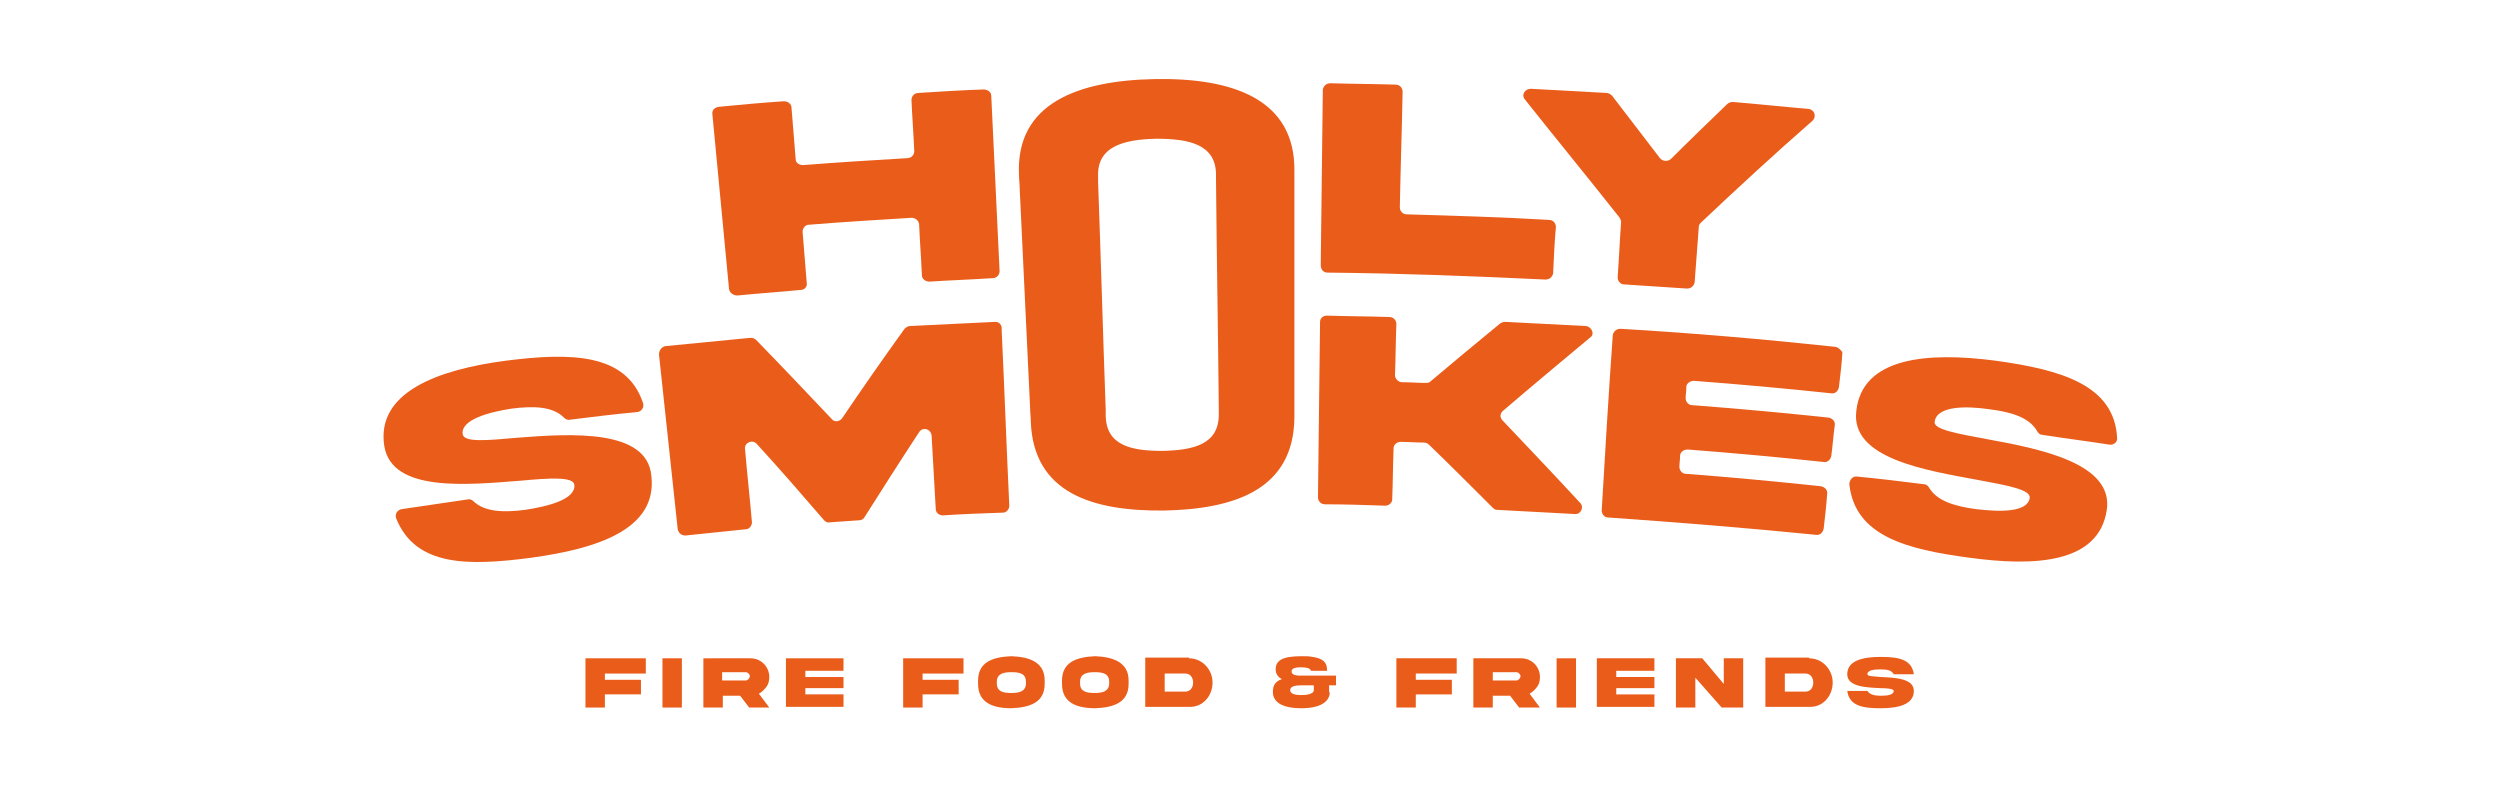 <?xml version="1.0" encoding="utf-8"?>
<!-- Generator: Adobe Illustrator 25.2.0, SVG Export Plug-In . SVG Version: 6.00 Build 0)  -->
<svg version="1.1" id="Layer_1" xmlns="http://www.w3.org/2000/svg" xmlns:xlink="http://www.w3.org/1999/xlink" x="0px" y="0px"
	 viewBox="0 0 360.4 113.5" style="enable-background:new 0 0 360.4 113.5;" xml:space="preserve">
<style type="text/css">
	.st0{fill:#EA5C1A;}
</style>
<g>
	<g>
		<path class="st0" d="M74.6,63.1c-4.4,0.4-7.7,0.7-7.9-0.5c-0.3-2.1,3.8-3.2,7.1-3.7c3.2-0.4,5.9-0.3,7.5,1.3
			c0.2,0.2,0.5,0.4,0.9,0.3c3.2-0.4,6.4-0.8,9.7-1.1c0.6-0.1,1-0.7,0.8-1.3c-2.4-7.2-10.4-7.3-19.8-6.1c-9.9,1.3-18.7,4.6-17.5,12.3
			c1.1,6.7,11.9,5.6,19.6,5c4.3-0.4,7.7-0.6,7.8,0.6C83,72,79,73,75.7,73.5c-3.1,0.4-5.8,0.3-7.4-1.2c-0.2-0.2-0.5-0.4-0.9-0.3
			c-3.2,0.5-6.3,0.9-9.5,1.4c-0.6,0.1-1,0.7-0.8,1.3c2.8,7,10.4,6.9,19.5,5.7c9.5-1.3,18.2-4.1,17.3-11.8
			C93.3,61.8,82.3,62.5,74.6,63.1z"/>
		<path class="st0" d="M143.5,46.4c-4.1,0.2-8.2,0.4-12.3,0.6c-0.3,0-0.6,0.2-0.8,0.4c-3.1,4.3-6.1,8.6-9,12.9
			c-0.4,0.5-1.1,0.6-1.5,0.1c-3.6-3.8-7.2-7.6-10.9-11.4c-0.2-0.2-0.5-0.3-0.8-0.3c-4.1,0.4-8.2,0.8-12.3,1.2
			C95.4,50,95,50.5,95,51.1c0.9,8.4,1.8,16.8,2.7,25.2c0.1,0.5,0.5,0.9,1.1,0.9c2.9-0.3,5.8-0.6,8.7-0.9c0.5,0,0.9-0.5,0.9-1
			c-0.3-3.5-0.7-7.1-1-10.6c-0.1-0.9,1.1-1.4,1.7-0.7c3.3,3.6,6.5,7.3,9.7,11c0.2,0.2,0.5,0.4,0.8,0.3c1.4-0.1,2.9-0.2,4.3-0.3
			c0.3,0,0.6-0.2,0.7-0.4c2.6-4.1,5.2-8.2,7.9-12.3c0.5-0.8,1.7-0.5,1.8,0.5c0.2,3.5,0.4,7.1,0.6,10.6c0,0.5,0.5,0.9,1,0.9
			c2.9-0.2,5.8-0.3,8.7-0.4c0.5,0,0.9-0.5,0.9-1c-0.4-8.4-0.7-16.9-1.1-25.3C144.5,46.8,144,46.4,143.5,46.4z"/>
		<path class="st0" d="M228.6,47c-3.9-0.2-7.7-0.4-11.6-0.6c-0.3,0-0.5,0.1-0.7,0.2c-3.4,2.8-6.8,5.6-10.1,8.4
			c-0.2,0.2-0.4,0.2-0.7,0.2c-1.1,0-2.3-0.1-3.4-0.1c-0.5,0-1-0.5-1-1c0.1-2.5,0.1-4.9,0.2-7.4c0-0.5-0.4-1-1-1c-3-0.1-6-0.1-9-0.2
			c-0.6,0-1,0.4-1,0.9c-0.1,8.4-0.2,16.9-0.3,25.3c0,0.5,0.4,1,1,1c2.9,0,5.8,0.1,8.7,0.2c0.5,0,1-0.4,1-0.9
			c0.1-2.5,0.1-4.9,0.2-7.4c0-0.5,0.5-0.9,1-0.9c1.1,0,2.2,0.1,3.4,0.1c0.2,0,0.5,0.1,0.7,0.3c3.1,3,6.2,6.1,9.2,9.1
			c0.2,0.2,0.4,0.3,0.6,0.3c3.7,0.2,7.5,0.4,11.2,0.6c0.9,0.1,1.4-1,0.8-1.6c-3.7-4-7.4-7.9-11.2-11.9c-0.4-0.4-0.4-1,0.1-1.4
			c4.2-3.6,8.4-7.1,12.6-10.6C229.9,48.2,229.5,47.1,228.6,47z"/>
		<path class="st0" d="M264.6,50c-10.3-1.1-20.7-2-31-2.6c-0.6,0-1,0.4-1.1,0.9c-0.6,8.4-1.1,16.8-1.6,25.3c0,0.5,0.4,1,0.9,1
			c10,0.7,20,1.5,30,2.5c0.5,0.1,1-0.3,1.1-0.9c0.2-1.7,0.4-3.4,0.5-5c0.1-0.5-0.3-1-0.9-1.1c-6.5-0.7-13-1.3-19.5-1.8
			c-0.5,0-0.9-0.5-0.9-1c0-0.5,0.1-1,0.1-1.6c0-0.5,0.5-0.9,1.1-0.9c6.5,0.5,13.1,1.1,19.6,1.8c0.5,0.1,1-0.3,1.1-0.9
			c0.2-1.5,0.3-2.9,0.5-4.4c0.1-0.5-0.3-1-0.9-1.1c-6.6-0.7-13.2-1.3-19.7-1.8c-0.5,0-0.9-0.5-0.9-1c0-0.5,0.1-1,0.1-1.6
			c0-0.5,0.5-0.9,1.1-0.9c6.6,0.5,13.2,1.1,19.8,1.8c0.5,0.1,1-0.3,1.1-0.9c0.2-1.7,0.4-3.3,0.5-5C265.5,50.6,265.1,50.1,264.6,50z"
			/>
		<path class="st0" d="M286.8,59c3.2,0.4,5.8,1.2,6.9,3.2c0.2,0.3,0.4,0.5,0.8,0.5c3.2,0.5,6.4,0.9,9.6,1.4c0.6,0.1,1.2-0.4,1.1-1
			c-0.4-7.6-8.1-9.8-17.5-11.1c-9.9-1.3-19.3-0.5-20.1,7.3c-0.8,6.8,10,8.5,17.6,9.9c4.3,0.8,7.6,1.4,7.4,2.6
			c-0.3,2.1-4.4,2-7.7,1.6c-3.1-0.4-5.7-1.2-6.8-3.1c-0.2-0.3-0.4-0.5-0.8-0.5c-3.2-0.4-6.4-0.8-9.6-1.1c-0.6-0.1-1.1,0.5-1.1,1.1
			c0.8,7.5,8.3,9.4,17.3,10.6c9.5,1.3,18.6,0.8,19.8-6.8c1.1-6.8-9.6-8.9-17.3-10.3c-4.3-0.8-7.7-1.4-7.5-2.5
			C279.2,58.5,283.4,58.5,286.8,59z"/>
		<path class="st0" d="M106.3,42.6c3-0.3,6-0.5,9.1-0.8c0.6,0,1-0.5,0.9-1c-0.2-2.5-0.4-4.9-0.6-7.4c0-0.5,0.4-1,0.9-1
			c4.9-0.4,9.9-0.7,14.8-1c0.6,0,1,0.4,1.1,0.9c0.1,2.5,0.3,4.9,0.4,7.4c0,0.5,0.5,0.9,1.1,0.9c3-0.2,6.1-0.3,9.1-0.5
			c0.6,0,1-0.5,1-1c-0.4-8.4-0.8-16.9-1.2-25.3c0-0.5-0.5-0.9-1.1-0.9c-3.1,0.1-6.3,0.3-9.4,0.5c-0.6,0-1,0.5-1,1
			c0.1,2.5,0.3,4.9,0.4,7.4c0,0.5-0.4,1-1,1c-5,0.3-10,0.6-15,1c-0.6,0-1.1-0.3-1.1-0.9c-0.2-2.5-0.4-4.9-0.6-7.4
			c0-0.5-0.5-0.9-1.1-0.9c-3.1,0.2-6.3,0.5-9.4,0.8c-0.6,0.1-1,0.5-0.9,1.1c0.8,8.4,1.6,16.8,2.4,25.2
			C105.2,42.2,105.7,42.6,106.3,42.6z"/>
		<path class="st0" d="M186.6,24.6c0.1-10.3-8.9-13.4-20.1-13.2c-11.1,0.2-20.1,3.5-19.6,13.8c0,0.7,0.1,1.3,0.1,2
			c0.5,10.5,1,21.1,1.5,31.6c0,0.7,0.1,1.3,0.1,2c0.4,10.3,8.9,12.9,19.2,12.8c10.3-0.2,18.7-3.1,18.8-13.4c0-0.7,0-1.3,0-2
			c0-10.5,0-21.1,0-31.6C186.6,26,186.6,25.3,186.6,24.6z M175.7,58.9c0,0.2,0,0.4,0,0.7c0.1,4.5-3.7,5.3-8.1,5.4
			c-4.4,0-8.2-0.7-8.2-5.2c0-0.2,0-0.4,0-0.7c-0.4-11-0.7-21.9-1.1-32.9c0-0.2,0-0.4,0-0.7c-0.2-4.4,3.7-5.4,8.4-5.5
			c4.7,0,8.6,0.8,8.6,5.2c0,0.2,0,0.4,0,0.7C175.4,36.9,175.6,47.9,175.7,58.9z"/>
		<path class="st0" d="M191.4,39.3c10.5,0.1,20.9,0.5,31.4,1c0.6,0,1-0.4,1.1-0.9c0.1-2.2,0.2-4.5,0.4-6.7c0-0.5-0.4-1-1-1
			c-6.8-0.4-13.6-0.6-20.5-0.8c-0.6,0-1-0.5-1-1c0.1-5.6,0.3-11.1,0.4-16.7c0-0.5-0.4-1-1-1c-3.1-0.1-6.3-0.1-9.4-0.2
			c-0.6,0-1,0.4-1.1,0.9c-0.1,8.4-0.2,16.9-0.3,25.3C190.4,38.9,190.8,39.3,191.4,39.3z"/>
		<path class="st0" d="M233.5,31.4c0.1,0.2,0.2,0.4,0.2,0.6c-0.2,2.7-0.3,5.3-0.5,8c0,0.5,0.4,1,0.9,1c3,0.2,6.1,0.4,9.1,0.6
			c0.6,0,1-0.4,1.1-0.9c0.2-2.7,0.4-5.3,0.6-8c0-0.2,0.1-0.4,0.3-0.6c5.3-5,10.6-9.9,16.1-14.7c0.6-0.6,0.3-1.6-0.6-1.7
			c-3.6-0.3-7.2-0.7-10.9-1c-0.3,0-0.6,0.1-0.8,0.3c-2.7,2.6-5.5,5.3-8.1,7.9c-0.4,0.4-1.2,0.4-1.6-0.1c-2.3-3-4.6-6-6.9-9
			c-0.2-0.2-0.5-0.4-0.8-0.4c-3.6-0.2-7.3-0.4-10.9-0.6c-0.9,0-1.4,0.9-0.9,1.5C224.4,20.1,229,25.7,233.5,31.4z"/>
	</g>
	<g>
		<path class="st0" d="M84.5,94.9h8.6v2.2h-5.9V98h5.2v2.1h-5.2v1.9h-2.8V94.9z"/>
		<path class="st0" d="M98.3,94.9v7.1h-2.8v-7.1H98.3z"/>
		<path class="st0" d="M108.2,94.9c1.5,0,2.7,1.2,2.7,2.7c0,0.5-0.1,1-0.4,1.4c-0.3,0.4-0.7,0.8-1.1,1l1.5,2h-2.9l-1.3-1.7h-2.5v1.7
			h-2.8v-7.1H108.2z M104.1,96.9v1.2h3.4c0.2,0,0.3-0.1,0.4-0.2c0.1-0.1,0.2-0.3,0.2-0.4c0-0.3-0.3-0.6-0.6-0.6H104.1z"/>
		<path class="st0" d="M113.3,94.9h8.3v1.8h-5.5v0.9h5.5v1.6h-5.5v0.9h5.5v1.8h-8.3V94.9z"/>
		<path class="st0" d="M130.3,94.9h8.6v2.2H133V98h5.2v2.1H133v1.9h-2.8V94.9z"/>
		<path class="st0" d="M150.6,98.1v0.5c0,2.7-2.2,3.4-4.8,3.5c-2.7,0-4.8-0.8-4.8-3.5v-0.5c0-2.7,2.2-3.4,4.8-3.5
			C148.5,94.7,150.6,95.5,150.6,98.1z M147.9,98.3c0-1.2-0.9-1.4-2.1-1.4c-1.1,0-2.1,0.2-2.1,1.4v0.2c0,1.2,0.9,1.4,2.1,1.4
			c1.1,0,2.1-0.2,2.1-1.4V98.3z"/>
		<path class="st0" d="M162.7,98.1v0.5c0,2.7-2.2,3.4-4.8,3.5c-2.7,0-4.8-0.8-4.8-3.5v-0.5c0-2.7,2.2-3.4,4.8-3.5
			C160.5,94.7,162.7,95.5,162.7,98.1z M159.9,98.3c0-1.2-0.9-1.4-2.1-1.4c-1.1,0-2.1,0.2-2.1,1.4v0.2c0,1.2,0.9,1.4,2.1,1.4
			c1.1,0,2.1-0.2,2.1-1.4V98.3z"/>
		<path class="st0" d="M171.4,94.9c1.9,0,3.4,1.6,3.4,3.5c0,1.9-1.4,3.6-3.4,3.5h-6.3v-7.1H171.4z M170.9,97.1h-3v2.6h3
			c0.7,0,1.1-0.6,1.1-1.3C172,97.7,171.6,97.1,170.9,97.1z"/>
		<path class="st0" d="M191.7,99.8c0,0.9-0.7,2.3-4.1,2.3c-3.5,0-4.1-1.4-4.1-2.3c0-0.7,0.1-1.5,1.3-1.9c-0.6-0.3-0.9-0.8-0.9-1.4
			c0-1.3,1-1.9,3.7-1.9c0.6,0,1.2,0,1.6,0.1c1.5,0.2,2.1,0.8,2.1,1.8c0,0.1,0,0.2,0,0.2H189c-0.1-0.2-0.2-0.5-1.5-0.5
			c-1.1,0-1.3,0.3-1.3,0.6c0,0.3,0.2,0.6,1.3,0.6h1.6h3.5v1.4h-1V99.8z M189.4,98.8h-1.8c-1.3,0-1.6,0.3-1.6,0.7
			c0,0.4,0.4,0.7,1.6,0.7c1.2,0,1.8-0.3,1.8-0.7V98.8z"/>
		<path class="st0" d="M201.4,94.9h8.6v2.2h-5.9V98h5.2v2.1h-5.2v1.9h-2.8V94.9z"/>
		<path class="st0" d="M219.3,94.9c1.5,0,2.7,1.2,2.7,2.7c0,0.5-0.1,1-0.4,1.4c-0.3,0.4-0.7,0.8-1.1,1l1.5,2H219l-1.3-1.7h-2.5v1.7
			h-2.8v-7.1H219.3z M215.2,96.9v1.2h3.4c0.2,0,0.3-0.1,0.4-0.2c0.1-0.1,0.2-0.3,0.2-0.4c0-0.3-0.3-0.6-0.6-0.6H215.2z"/>
		<path class="st0" d="M227.2,94.9v7.1h-2.8v-7.1H227.2z"/>
		<path class="st0" d="M230.2,94.9h8.3v1.8H233v0.9h5.5v1.6H233v0.9h5.5v1.8h-8.3V94.9z"/>
		<path class="st0" d="M248.5,94.9h2.8v7.1h-3.1l-3.8-4.3v4.3h-2.8v-7.1h3.8l3.1,3.7V94.9z"/>
		<path class="st0" d="M260.8,94.9c1.9,0,3.4,1.6,3.4,3.5c0,1.9-1.4,3.6-3.4,3.5h-6.3v-7.1H260.8z M260.3,97.1h-3v2.6h3
			c0.7,0,1.1-0.6,1.1-1.3C261.4,97.7,261,97.1,260.3,97.1z"/>
		<path class="st0" d="M271.2,97.6c2,0.1,4.7,0.2,4.7,2c0,2-2.3,2.5-4.8,2.5c-2.5,0-4.5-0.3-4.8-2.5h2.9c0.3,0.5,1,0.7,1.9,0.7
			c0.9,0,1.9-0.1,1.9-0.7c0-0.3-0.9-0.4-2-0.4c-2-0.1-4.7-0.2-4.7-2c0-2,2.3-2.5,4.8-2.5c2.5,0,4.5,0.3,4.8,2.5H273
			c-0.3-0.6-1-0.7-1.9-0.7c-0.9,0-1.9,0.1-1.9,0.7C269.2,97.5,270.1,97.5,271.2,97.6z"/>
	</g>
</g>
</svg>
